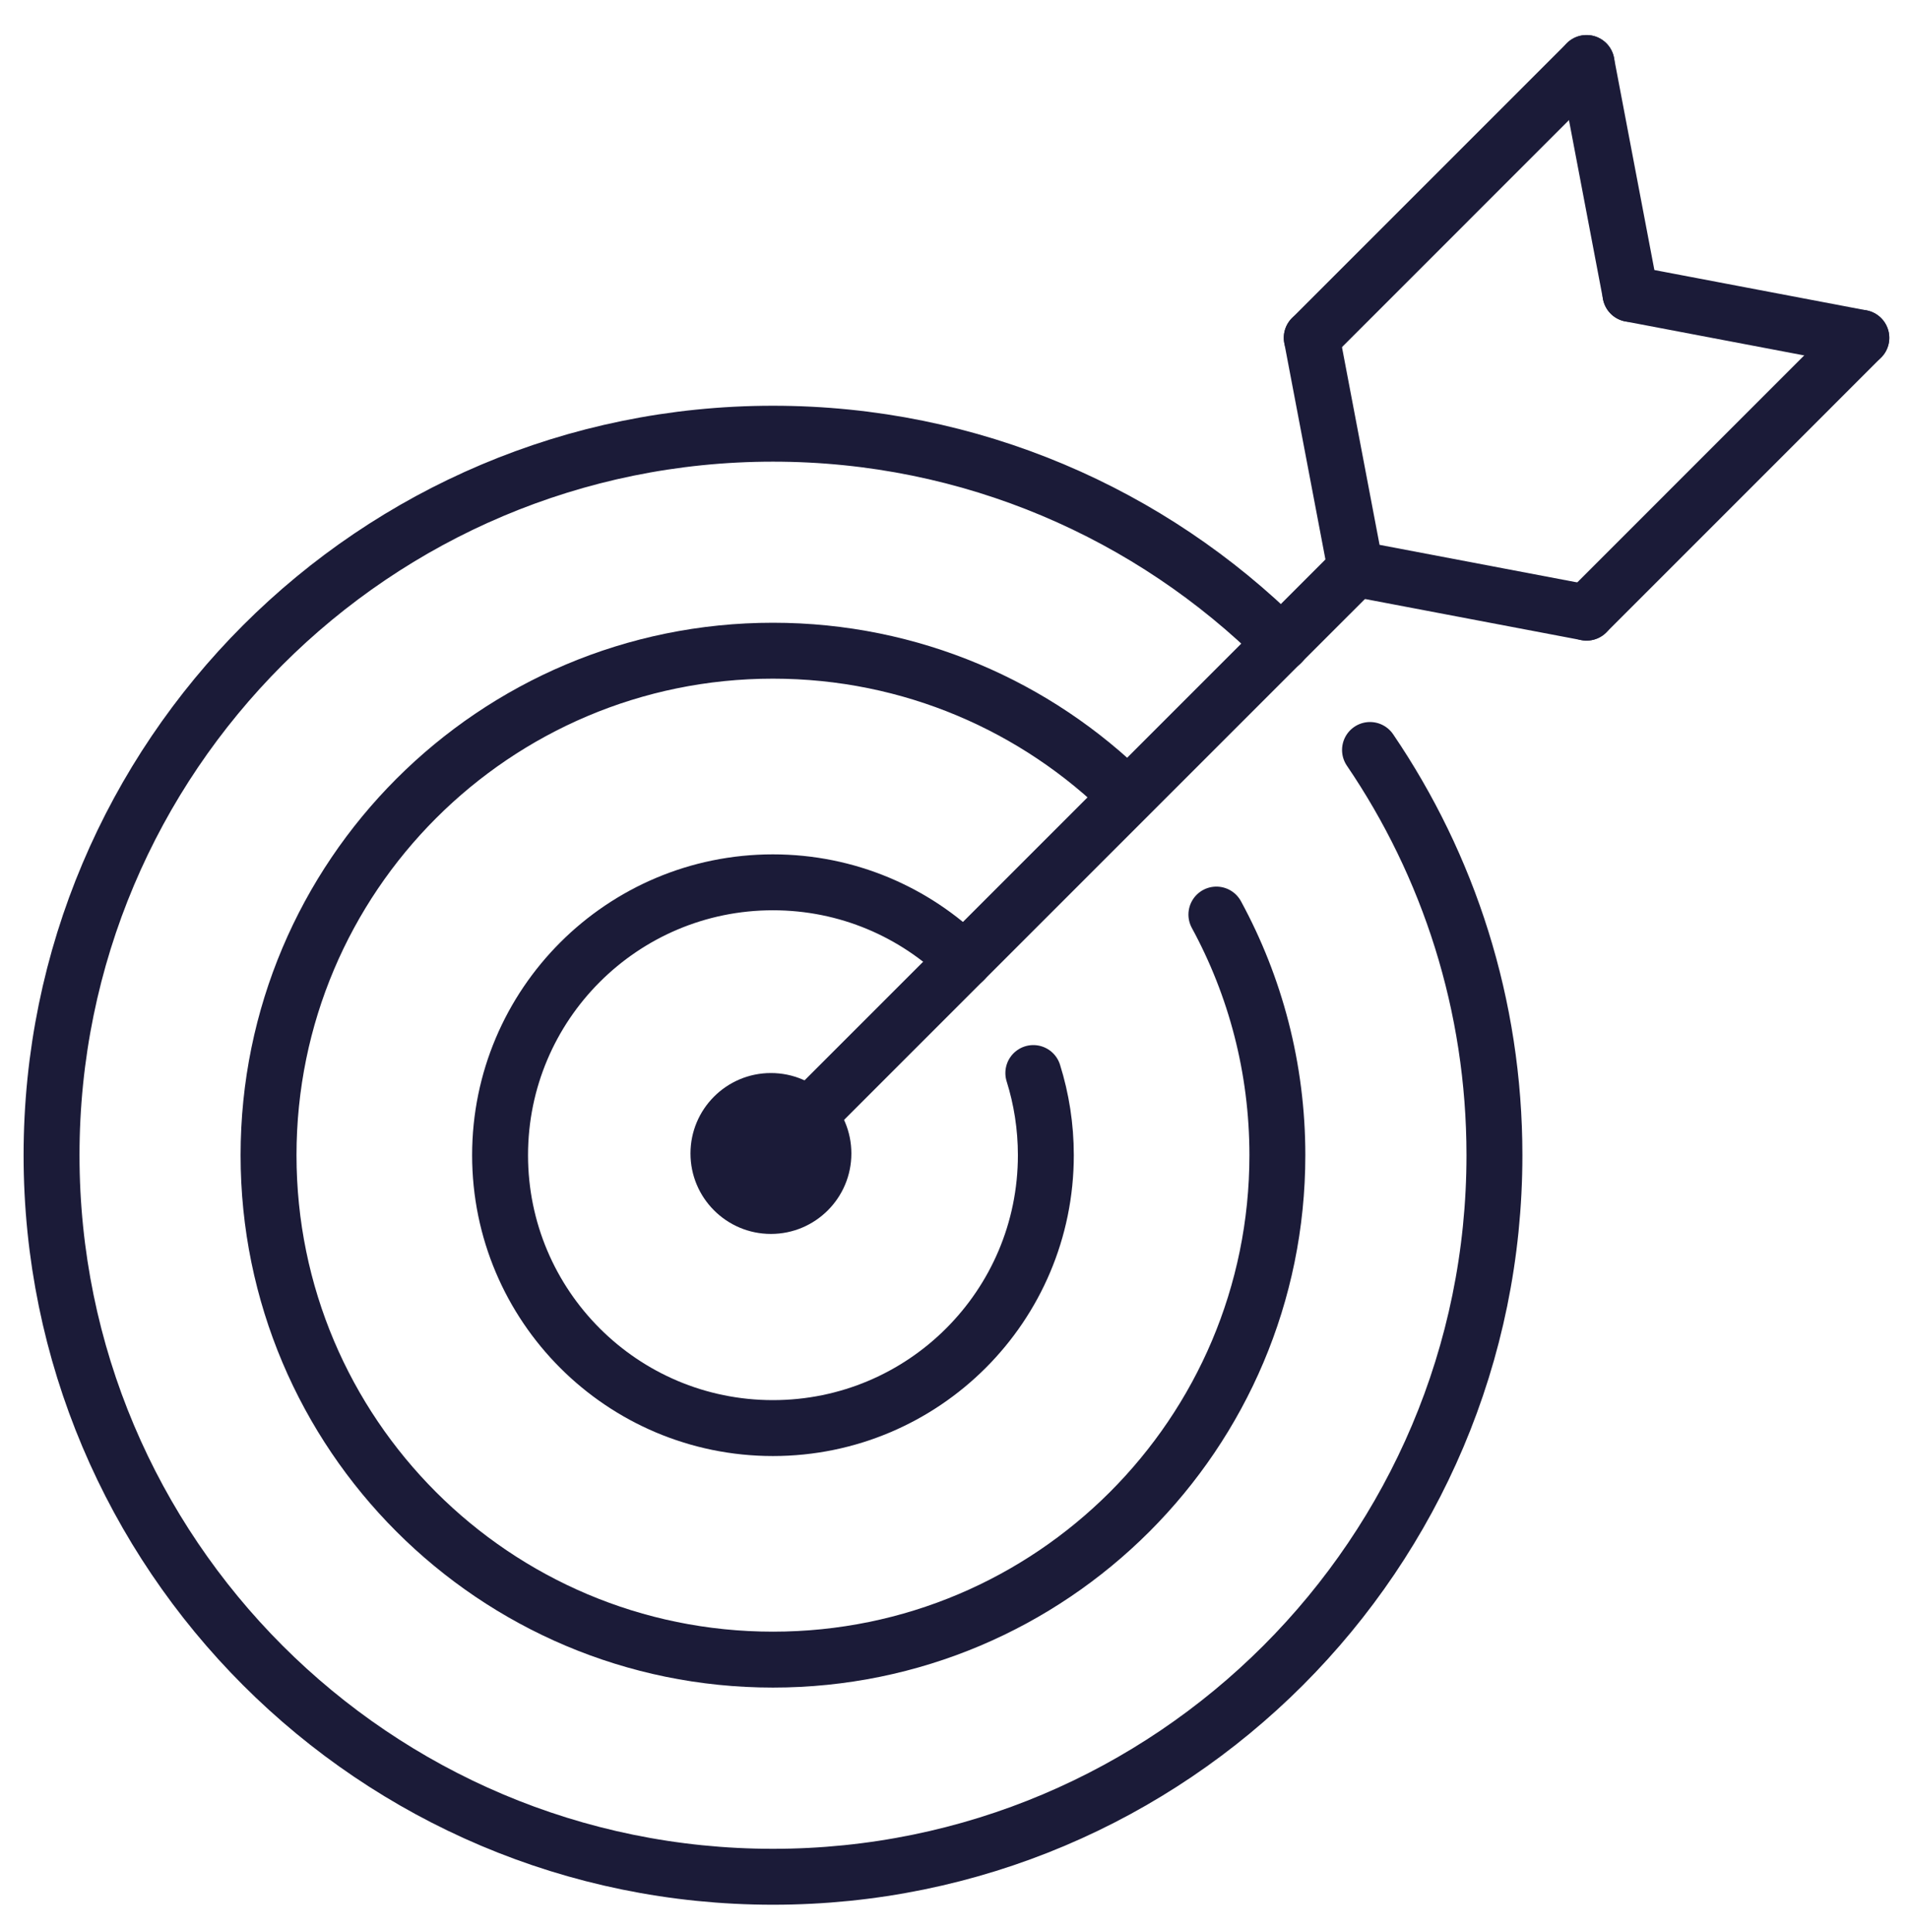 <?xml version="1.0" encoding="utf-8"?>
<!-- Generator: Adobe Illustrator 25.4.1, SVG Export Plug-In . SVG Version: 6.00 Build 0)  -->
<svg version="1.1" id="Layer_1" xmlns="http://www.w3.org/2000/svg" xmlns:xlink="http://www.w3.org/1999/xlink" x="0px" y="0px"
	 viewBox="0 0 512.11 518.35" style="enable-background:new 0 0 512.11 518.35;" xml:space="preserve">
<style type="text/css">
	.st0{fill:none;stroke:#1B1B38;stroke-width:14.999;stroke-linecap:round;}
	.st1{fill:#1B1B38;}
</style>
<g>
	<path class="st0" d="M277.2,287.84c2.18,6.95,3.36,14.35,3.36,22.04c0,40.43-32.78,73.2-73.21,73.2c-40.43,0-73.2-32.77-73.2-73.2
		c0-40.43,32.77-73.2,73.2-73.2c19.96,0,38.06,7.99,51.26,20.95"/>
	<path class="st0" d="M326.31,245.33c10.43,19.18,16.36,41.16,16.36,64.55c0,74.72-60.58,135.31-135.32,135.31
		c-74.74,0-135.31-60.58-135.31-135.31c0-74.74,60.57-135.33,135.31-135.33c37.08,0,70.68,14.92,95.11,39.08"/>
	<path class="st0" d="M367.52,201.18c21.07,30.98,33.38,68.4,33.38,108.71c0,106.89-86.65,193.55-193.54,193.55
		c-106.91,0-193.53-86.66-193.53-193.55c0-106.9,86.63-193.55,193.53-193.55c53.2,0,101.39,21.45,136.39,56.2"/>
	<g>
		<line class="st0" x1="206.81" y1="309.42" x2="363.67" y2="152.57"/>
		<line class="st0" x1="499.32" y1="90.62" x2="425.61" y2="164.34"/>
		<line class="st0" x1="437.39" y1="78.85" x2="499.32" y2="90.62"/>
		<line class="st0" x1="425.61" y1="16.9" x2="437.39" y2="78.85"/>
		<line class="st0" x1="351.89" y1="90.62" x2="425.61" y2="16.9"/>
		<polyline class="st0" points="425.61,164.34 363.67,152.57 351.89,90.62 		"/>
	</g>
	<circle class="st1" cx="206.81" cy="309.42" r="21.58"/>
</g>
</svg>
